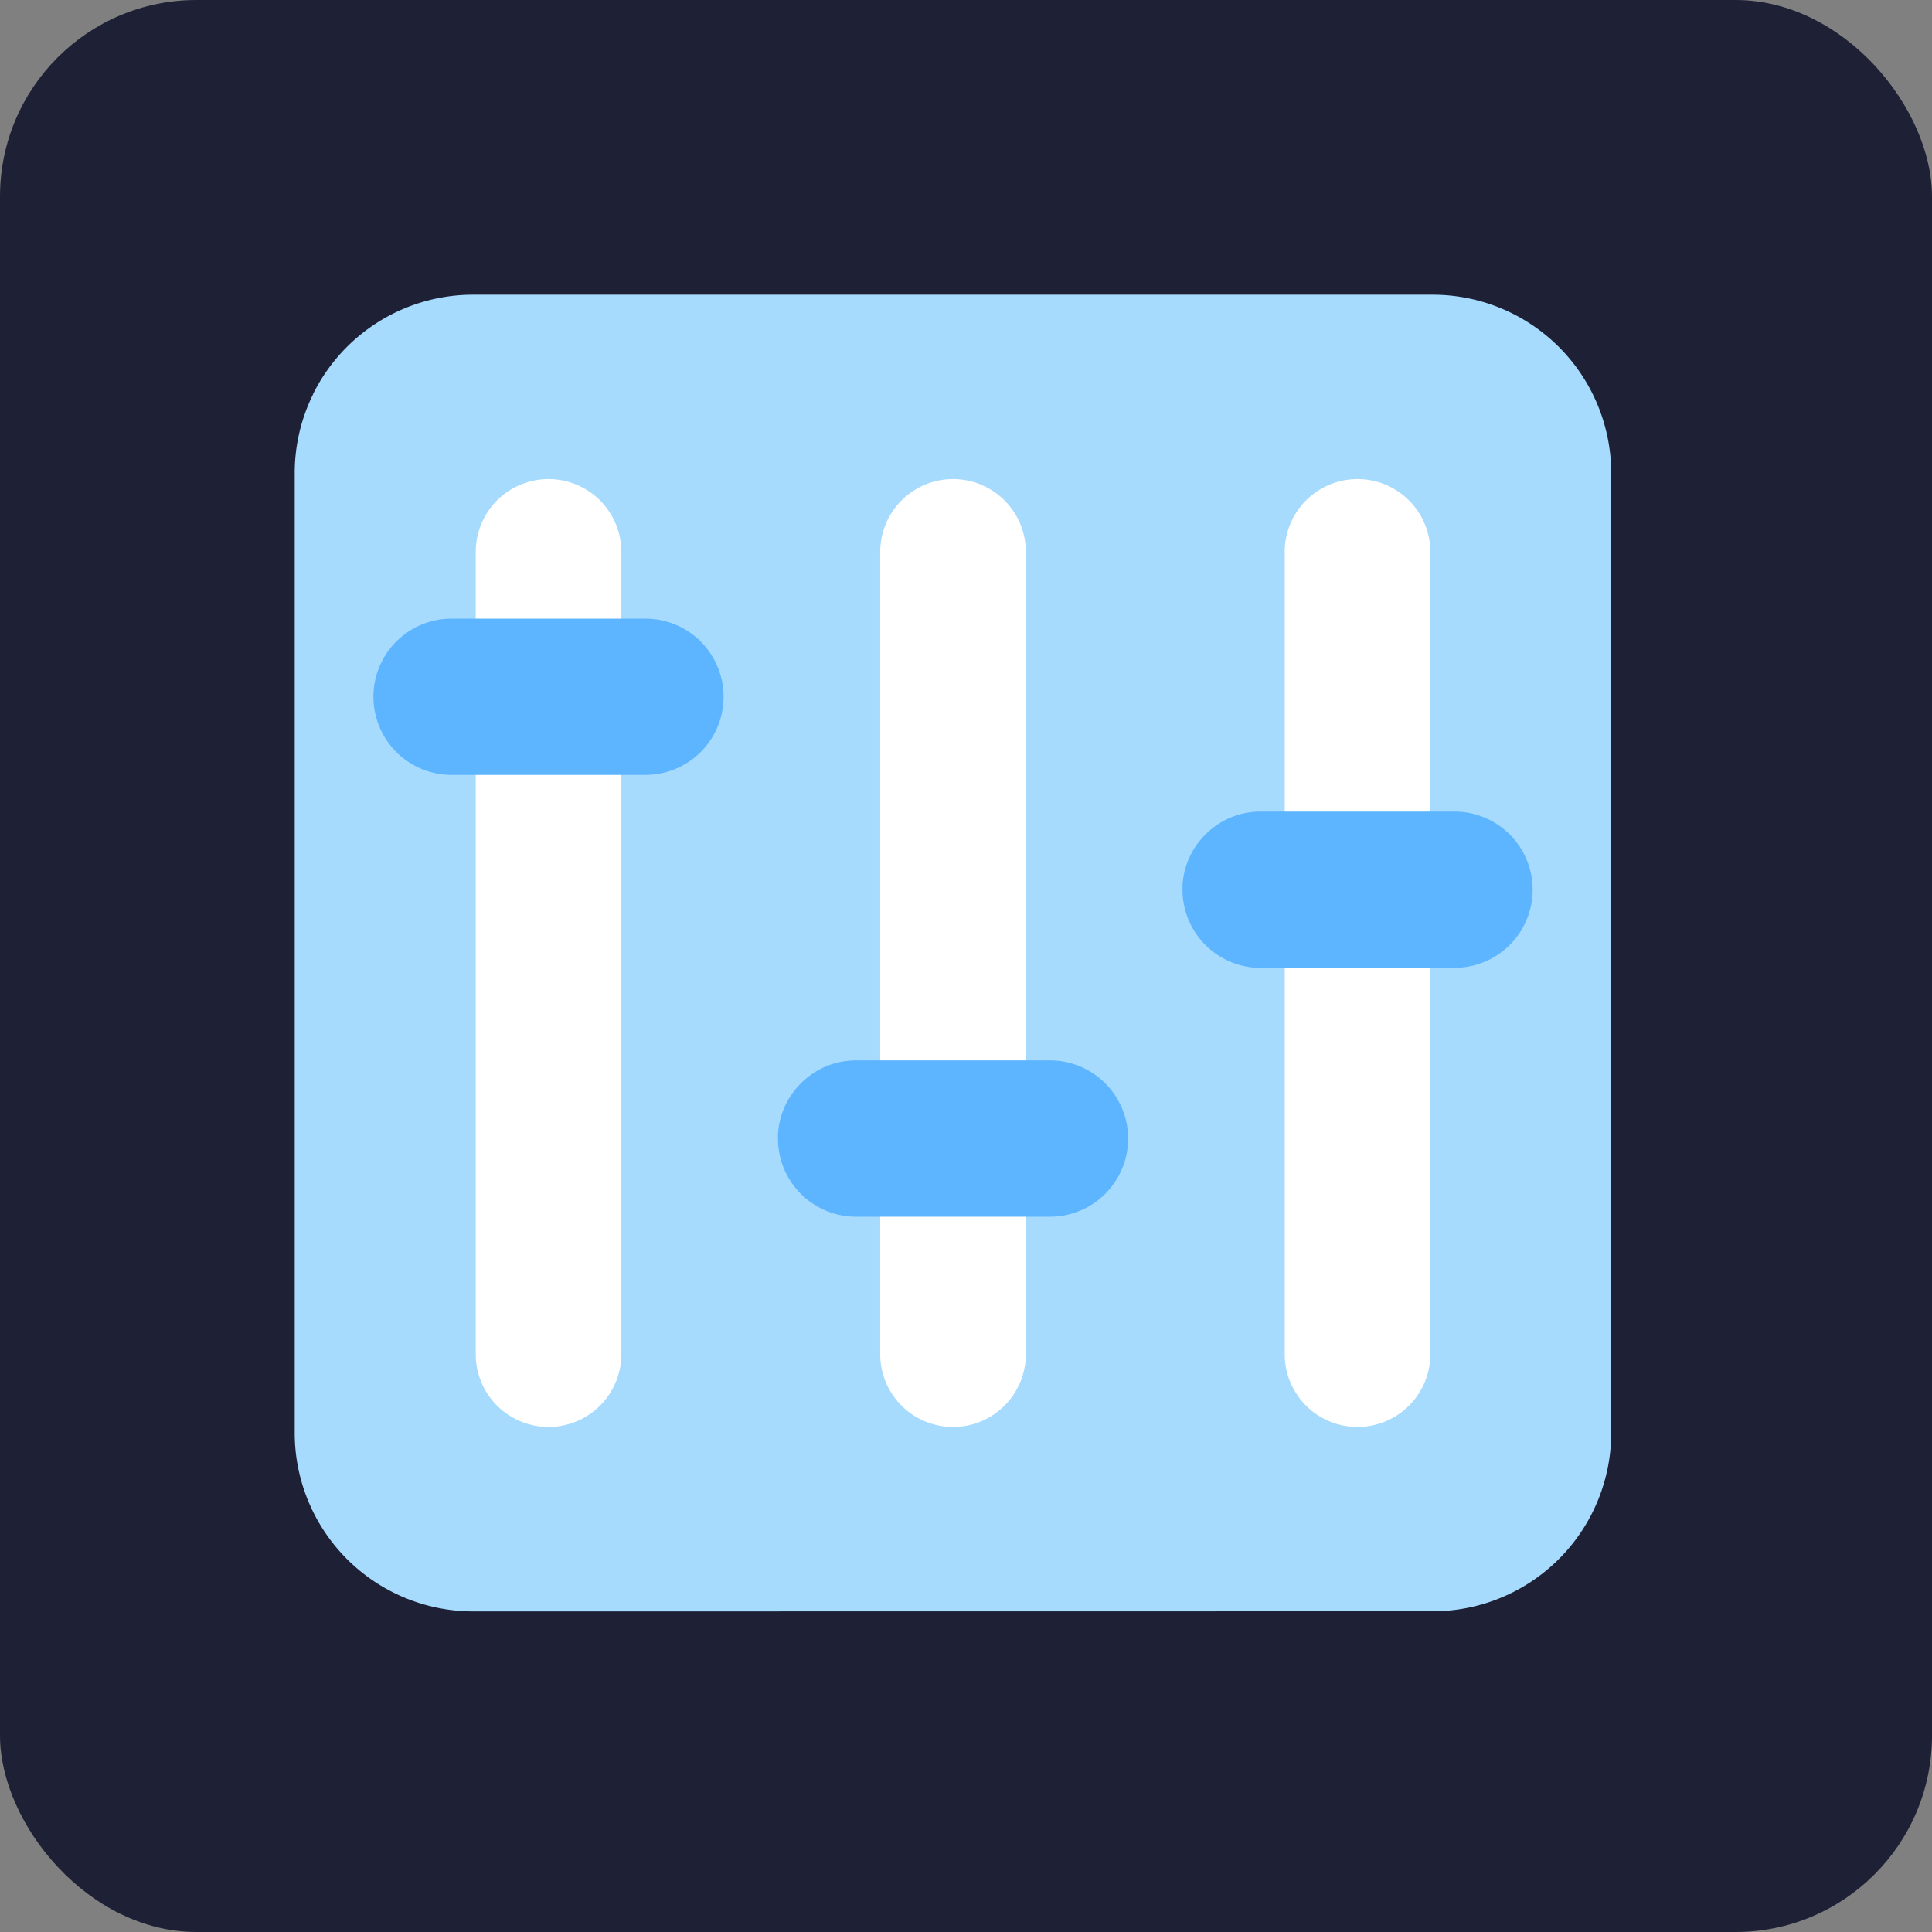 <svg xmlns="http://www.w3.org/2000/svg" width="59" height="59" viewBox="0 0 59 59"><rect x="0" y="0" width="59" height="59" fill="#808080" stroke="none"/><defs><style>.a{fill:#1e2136;}.b{fill:#a6dbfe;}.c{fill:#fff;}.d{fill:#5db5ff;}</style></defs><g transform="translate(-821 -5870)"><rect class="a" width="59" height="59" rx="6" transform="translate(821 5870)"/><g transform="translate(829.998 5879)"><path class="b" d="M9.033,40.209H5.452A5.452,5.452,0,0,1,0,34.755V5.452A5.43,5.43,0,0,1,.563,3.037l0-.008.008-.015A5.45,5.45,0,0,1,5.452,0h29.3a5.453,5.453,0,0,1,5.452,5.452v29.3a5.453,5.453,0,0,1-5.452,5.454Z" transform="translate(0.002)"/><g transform="translate(2.406 5.632)"><path class="c" d="M72.6,100.659a2.223,2.223,0,0,1-2.223-2.223v-24.5a2.223,2.223,0,0,1,4.447,0v24.5A2.223,2.223,0,0,1,72.6,100.659Z" transform="translate(-67.253 -71.714)"/><path class="d" d="M4.773,4.772H2.387A2.385,2.385,0,0,1,0,2.387q0-.031,0-.062A2.386,2.386,0,0,1,2.387,0h5.92a2.386,2.386,0,1,1,0,4.772Z" transform="translate(0 4.26)"/></g><path class="c" d="M229.911,100.659a2.223,2.223,0,0,1-2.223-2.223v-24.5a2.223,2.223,0,1,1,4.447,0v24.5A2.223,2.223,0,0,1,229.911,100.659Z" transform="translate(-209.806 -66.082)"/><path class="d" d="M4.772,4.774H2.386A2.387,2.387,0,0,1,0,2.447c0-.021,0-.041,0-.062s0-.068,0-.1c0-.006,0-.014,0-.02V2.25A2.377,2.377,0,0,1,.7.7,2.517,2.517,0,0,1,.933.493,2.376,2.376,0,0,1,2.386,0h5.92a2.387,2.387,0,0,1,0,4.774Z" transform="translate(14.76 23.383)"/><path class="c" d="M387.224,100.659A2.223,2.223,0,0,1,385,98.436v-24.5a2.223,2.223,0,0,1,4.447,0v24.5A2.223,2.223,0,0,1,387.224,100.659Z" transform="translate(-354.765 -66.082)"/><path class="d" d="M2.386,4.774A2.389,2.389,0,0,1,0,2.447c0-.021,0-.041,0-.062s0-.068,0-.1c0-.006,0-.014,0-.02V2.25A2.377,2.377,0,0,1,.7.7,2.517,2.517,0,0,1,.933.493,2.376,2.376,0,0,1,2.386,0h5.92a2.386,2.386,0,0,1,0,4.772H2.386Z" transform="translate(27.114 15.784)"/></g></g></svg>